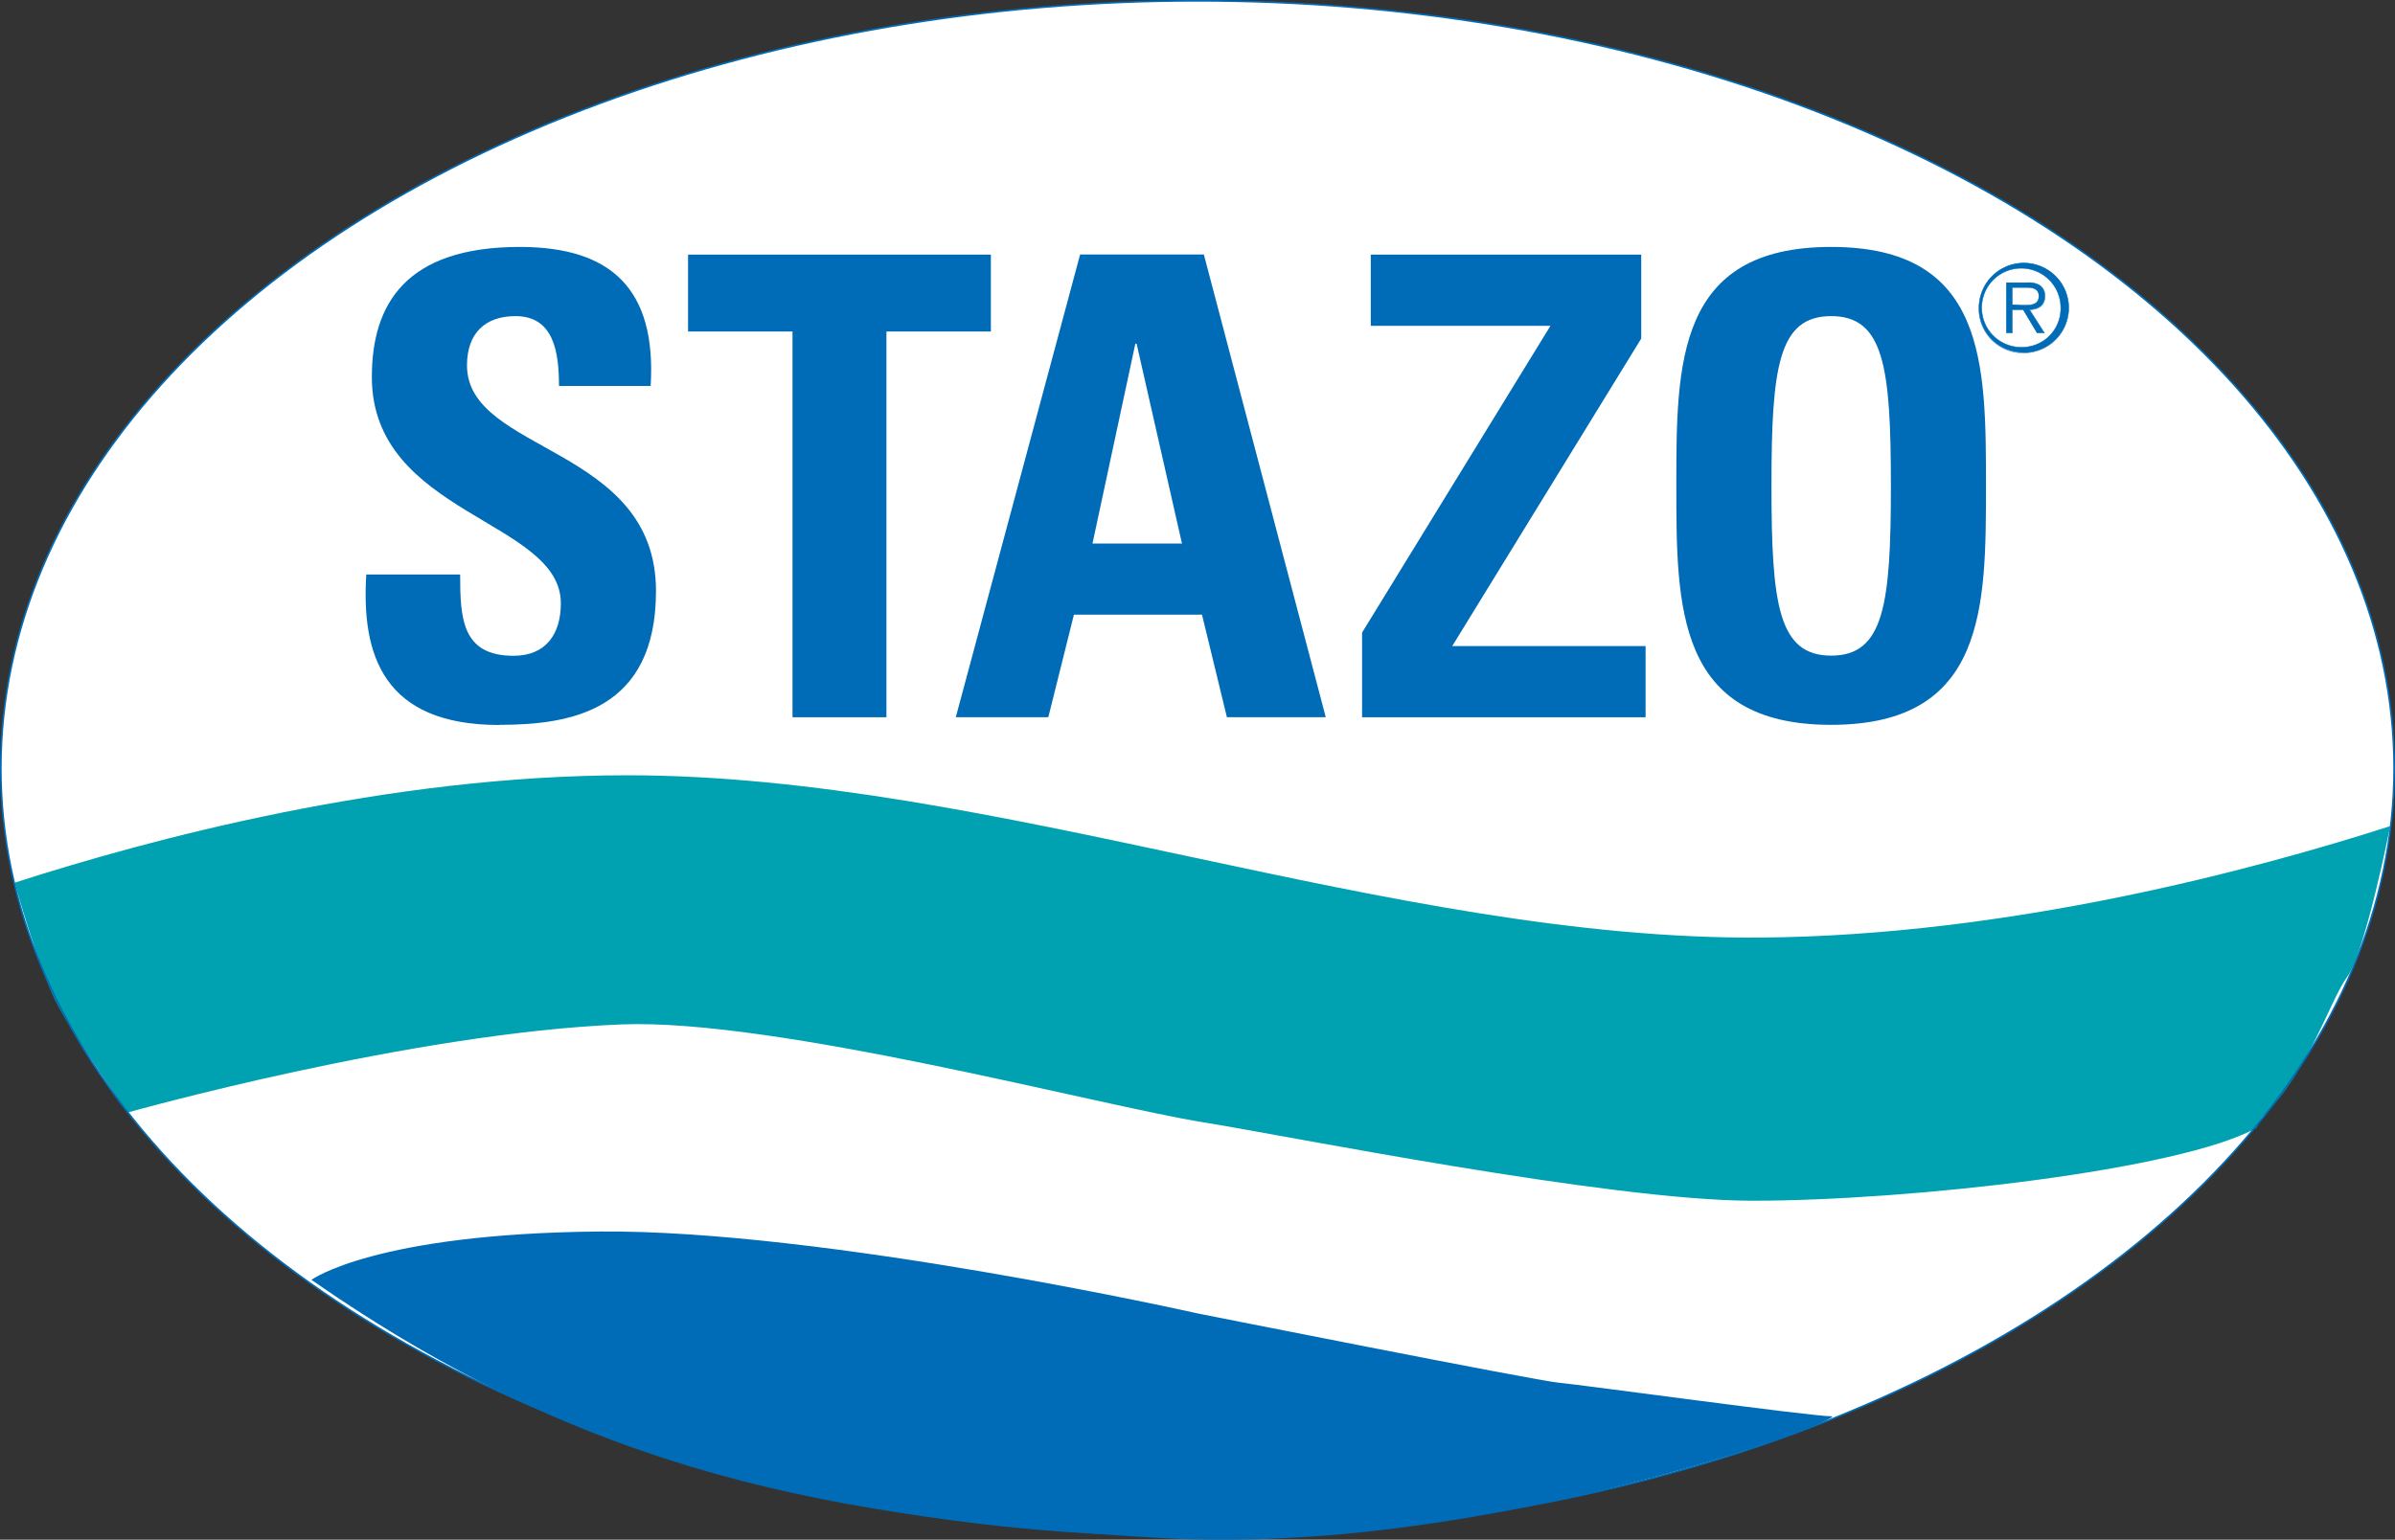 <svg xmlns="http://www.w3.org/2000/svg" viewBox="0 0 476.09 306.16"><rect x="0" y="0" width="476.09" height="306.16" fill="#333333" stroke="none"/><title>stazo</title><path d="M302.65,522.21c131.37,0,237.88-68.33,237.88-152.6S434,217,302.65,217,64.77,285.32,64.77,369.61s106.5,152.6,237.88,152.6" transform="translate(-64.61 -216.84)" style="fill:#fff"/><path d="M513.12,441.14c-15,8.34-68.72,14.46-100.16,14.46-28.38,0-93.25-13.05-109.06-15.58-20.87-3.34-85.08-20.69-115.74-19.48-42,1.68-98.22,17.53-98.22,17.53s-10.62-15-14.19-22-8.23-23.71-8.23-23.71C94.45,383.68,141.71,371,189.27,371c73,0,152.16,32.82,225.37,32.27,49.4-.38,98.34-13.56,125.11-22.16,0,0-4.93,24.94-8.54,29.95s-7.44,18.51-16.94,28" transform="translate(-64.61 -216.84)" style="fill:#00a2b1"/><path d="M163.86,361c-23.11,0-27.43-14-26.44-29.93h18.66c0,8.78.37,16.17,10.63,16.17,6.3,0,9.39-4.2,9.39-10.44,0-16.57-37.57-17.58-37.57-45,0-14.4,6.67-25.86,29.42-25.86,18.16,0,27.18,8.4,26,27.64H175.73c0-6.88-1.11-13.88-8.65-13.88-6.06,0-9.64,3.43-9.64,9.8,0,17.46,37.57,15.93,37.57,44.84,0,23.83-16.93,26.63-31.15,26.63" transform="translate(-64.61 -216.84)" style="fill:#006bb6"/><polyline points="196.97 50.63 196.97 65.92 176.21 65.92 176.21 142.62 157.54 142.62 157.54 65.92 136.78 65.92 136.78 50.63" style="fill:#006bb6"/><path d="M254.61,359.45l24.71-92h24.6l24.23,92H308.5l-4.95-20.39H278.09L273,359.45m17.55-74.27h-.25l-8.52,39.74h17.79Z" transform="translate(-64.61 -216.84)" style="fill:#006bb6"/><polyline points="272.49 50.63 326.25 50.63 326.25 67.32 288.68 128.47 327.12 128.47 327.12 142.62 270.76 142.62 270.76 125.79 308.21 64.78 272.49 64.78" style="fill:#006bb6"/><path d="M397.84,313.45c0-24.33,0-47.51,30.78-47.51s30.77,23.18,30.77,47.51c0,24.09,0,47.52-30.77,47.52s-30.78-23.43-30.78-47.52m42.65,0c0-23.57-1.36-33.75-11.87-33.75s-11.87,10.18-11.87,33.75,1.37,33.76,11.87,33.76,11.87-10.18,11.87-33.76" transform="translate(-64.61 -216.84)" style="fill:#006bb6"/><path d="M126.53,471.32s12.52-9.18,57.17-9.6S302.64,478,302.64,478s67.2,13.36,71.79,13.78,50.08,6.68,54.25,6.68-68.44,28-133.55,24.2-113.51-12.93-168.6-51.33" transform="translate(-64.61 -216.84)" style="fill:#006bb6"/><path d="M466.69,285.89a7.86,7.86,0,1,1,7.57-7.86,7.71,7.71,0,0,1-7.57,7.86m0,1.07A8.92,8.92,0,1,0,458,278a8.75,8.75,0,0,0,8.65,8.93m1.38-8.53c1.72-.05,3.06-.77,3.06-2.73a2.47,2.47,0,0,0-1.09-2.15,4.36,4.36,0,0,0-2.35-.49h-4.21v10h1.18v-4.6h2.17l2.75,4.6H471Zm-3.41-1V274h2.76c1.19,0,2.51.18,2.51,1.73,0,2-2.11,1.79-3.46,1.79Z" transform="translate(-64.61 -216.84)" style="fill:#006bb6"/><path d="M464.66,277.47V274h2.76c1.19,0,2.51.18,2.51,1.73,0,2-2.11,1.79-3.46,1.79Z" transform="translate(-64.61 -216.84)" style="fill:none;stroke:#006bb6;stroke-width:0.088px"/><path d="M468.07,278.43c1.72-.05,3.06-.78,3.06-2.73a2.47,2.47,0,0,0-1.09-2.15,4.36,4.36,0,0,0-2.35-.49h-4.21v10h1.18v-4.59h2.17l2.75,4.59H471Z" transform="translate(-64.61 -216.84)" style="fill:none;stroke:#006bb6;stroke-width:0.088px"/><path d="M466.69,287A8.92,8.92,0,1,0,458,278,8.75,8.75,0,0,0,466.69,287Z" transform="translate(-64.61 -216.84)" style="fill:none;stroke:#006bb6;stroke-width:0.088px"/><path d="M466.69,285.89a7.86,7.86,0,1,1,7.57-7.86A7.71,7.71,0,0,1,466.69,285.89Z" transform="translate(-64.61 -216.84)" style="fill:none;stroke:#006bb6;stroke-width:0.088px"/><ellipse cx="238.04" cy="152.77" rx="237.88" ry="152.61" style="fill:none;stroke:#006bb6;stroke-width:0.329px"/></svg>